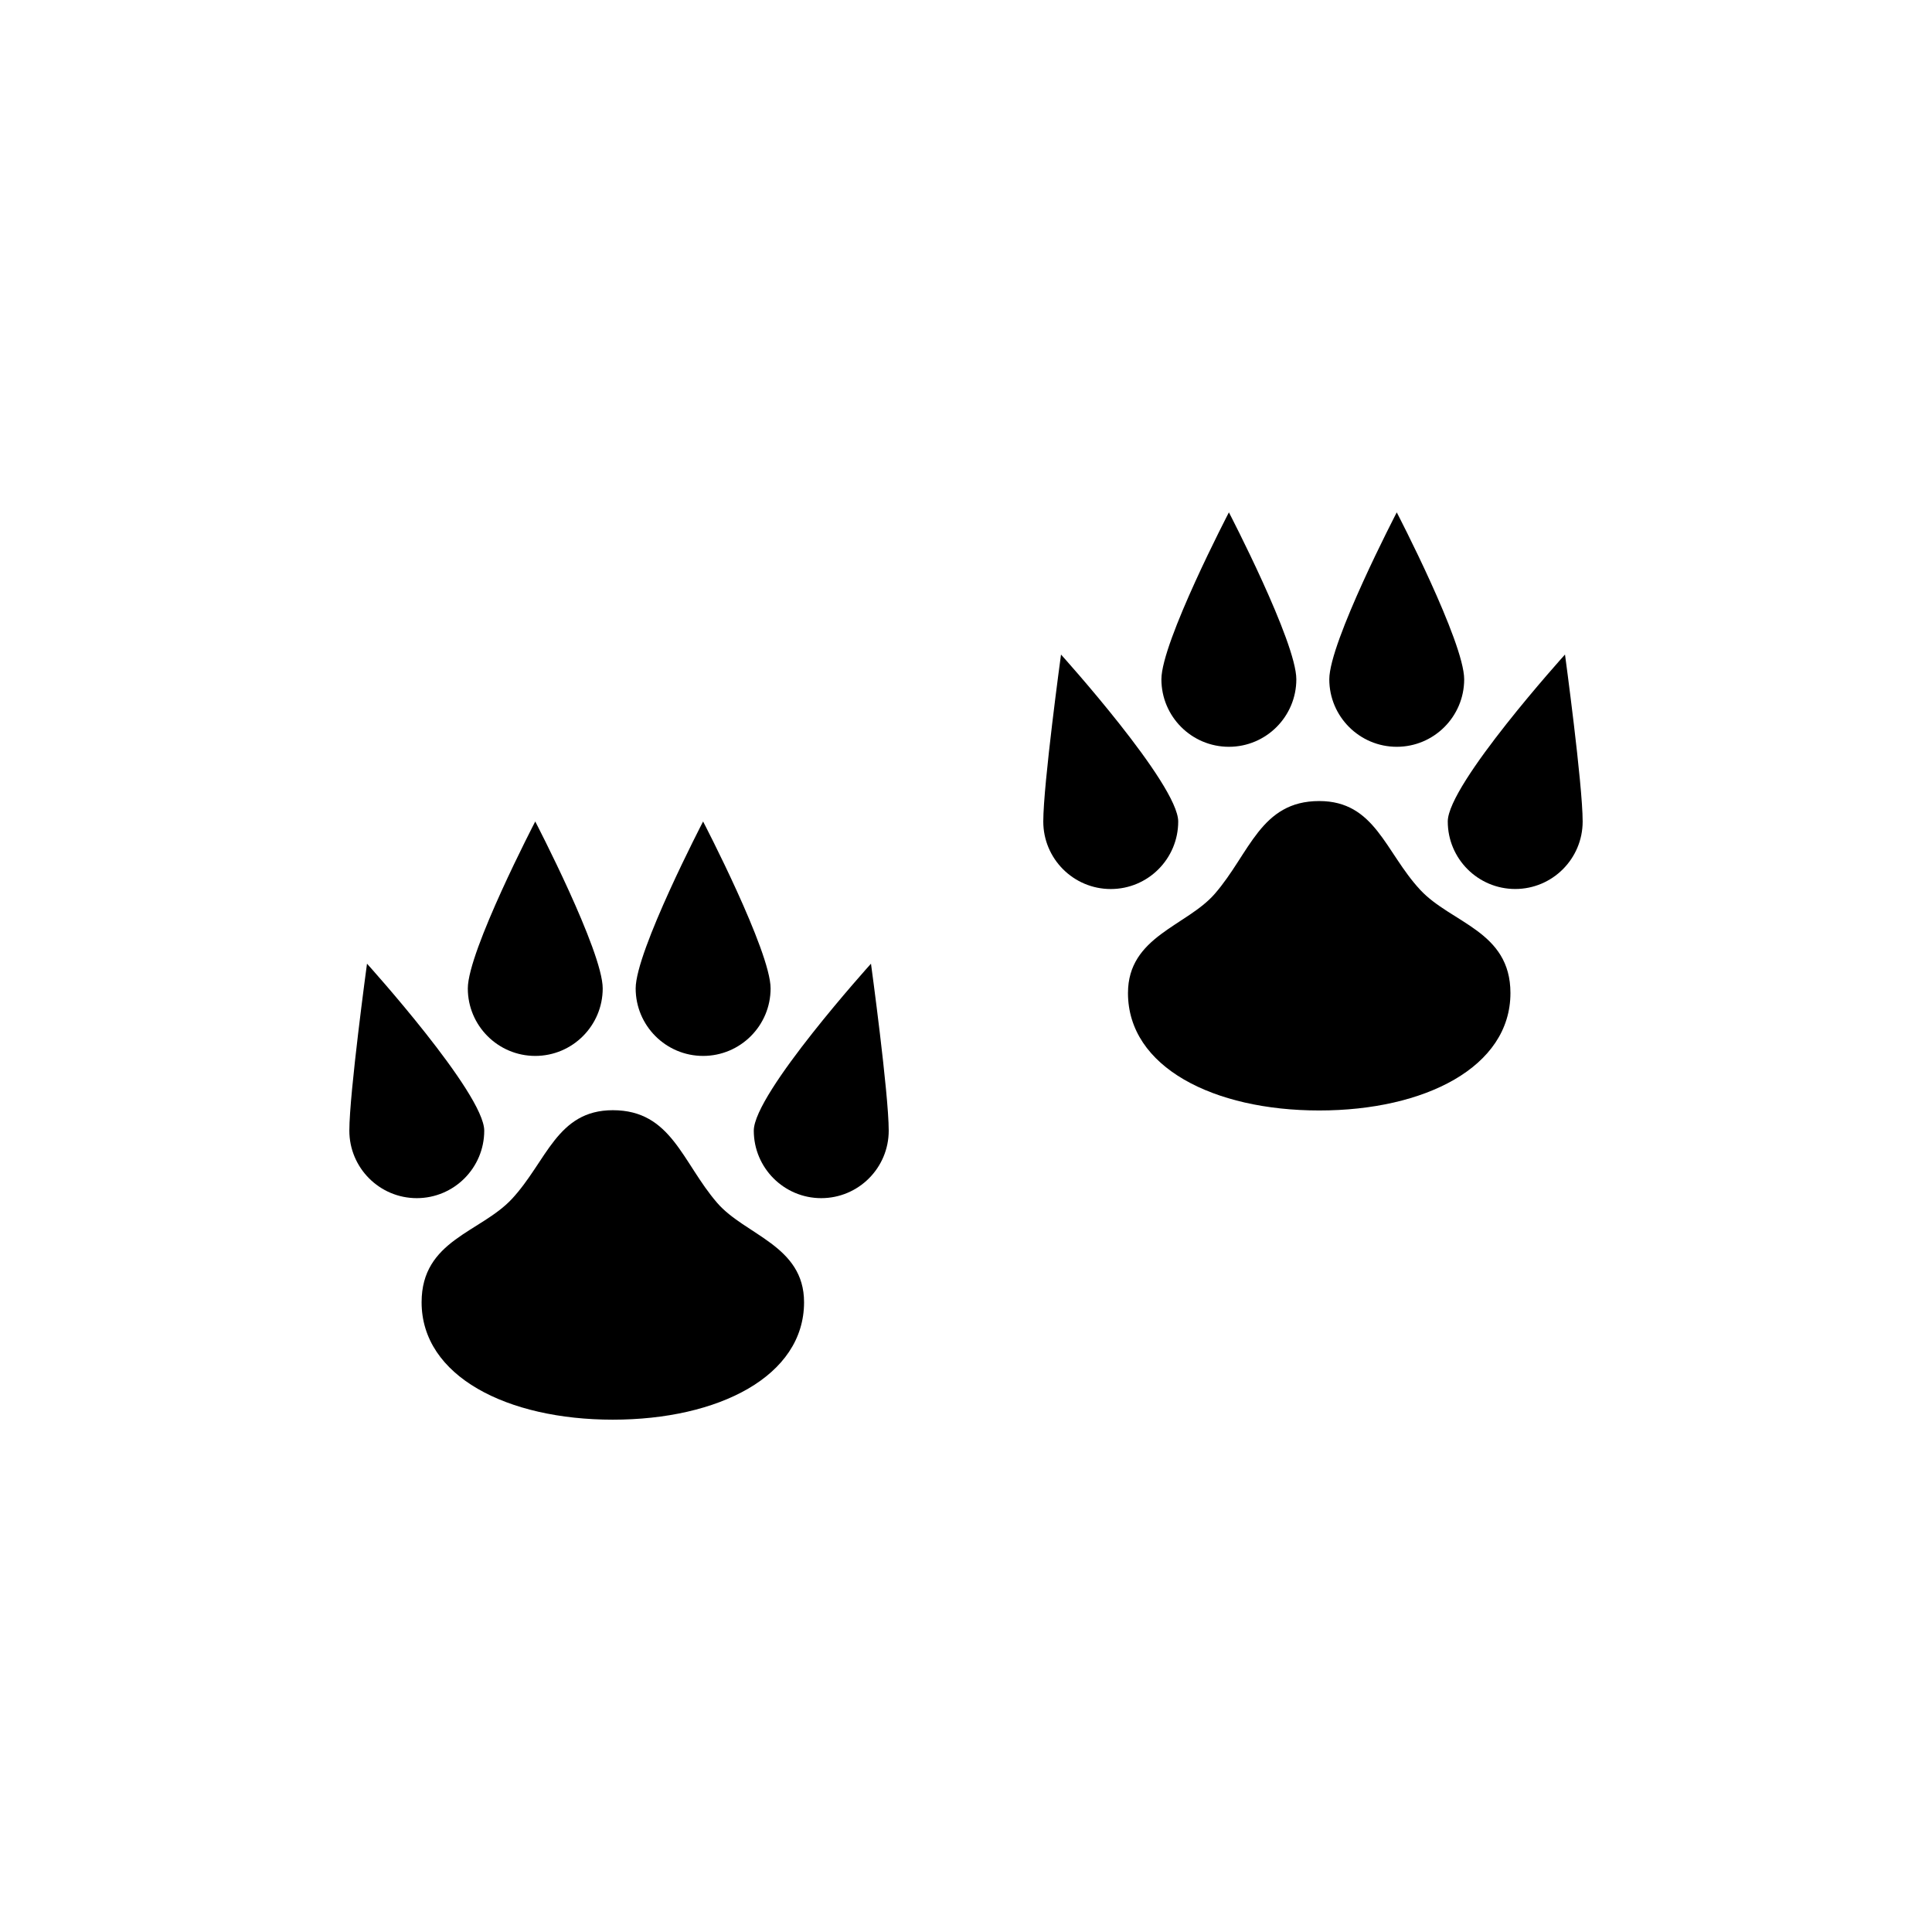 <?xml version="1.0" encoding="utf-8"?>
<!-- Generator: Adobe Illustrator 16.0.0, SVG Export Plug-In . SVG Version: 6.00 Build 0)  -->
<!DOCTYPE svg PUBLIC "-//W3C//DTD SVG 1.1//EN" "http://www.w3.org/Graphics/SVG/1.1/DTD/svg11.dtd">
<svg version="1.1" id="Layer_1" xmlns="http://www.w3.org/2000/svg" xmlns:xlink="http://www.w3.org/1999/xlink" x="0px" y="0px"
	 width="50px" height="50px" viewBox="0 0 50 50" enable-background="new 0 0 50 50" xml:space="preserve">
<g>
	<g>
		<path d="M36.752,23.026c-0.905-0.976-1.164-2.295-2.611-2.295c-1.519,0-1.793,1.351-2.701,2.399
			c-0.725,0.837-2.248,1.102-2.248,2.57c0,1.917,2.216,3.039,4.949,3.039s4.949-1.122,4.949-3.039
			C39.09,24.092,37.557,23.895,36.752,23.026z"/>
		<path d="M30.492,21.261c0-0.963-3.033-4.321-3.033-4.321S27,20.298,27,21.261c0,0.964,0.782,1.747,1.747,1.747
			C29.71,23.008,30.492,22.225,30.492,21.261z"/>
		<path d="M40.502,16.939c0,0-3.034,3.358-3.034,4.321c0,0.964,0.782,1.747,1.746,1.747c0.963,0,1.745-0.783,1.745-1.747
			C40.959,20.298,40.502,16.939,40.502,16.939z"/>
		<path d="M31.804,19.327c0.963,0,1.745-0.783,1.745-1.747c0-0.963-1.745-4.32-1.745-4.32s-1.747,3.357-1.747,4.32
			C30.057,18.544,30.839,19.327,31.804,19.327z"/>
		<path d="M36.148,19.327c0.963,0,1.745-0.783,1.745-1.747c0-0.963-1.745-4.32-1.745-4.32s-1.746,3.357-1.746,4.32
			C34.402,18.544,35.185,19.327,36.148,19.327z"/>
	</g>
	<path d="M18.561,31.131c-0.908-1.049-1.183-2.399-2.701-2.399c-1.447,0-1.706,1.319-2.611,2.295
		c-0.805,0.868-2.338,1.065-2.338,2.675c0,1.917,2.216,3.039,4.949,3.039s4.949-1.122,4.949-3.039
		C20.809,32.232,19.285,31.968,18.561,31.131z"/>
	<path d="M19.508,29.261c0,0.964,0.782,1.747,1.745,1.747c0.965,0,1.747-0.783,1.747-1.747c0-0.963-0.459-4.321-0.459-4.321
		S19.508,28.298,19.508,29.261z"/>
	<path d="M12.532,29.261c0-0.963-3.034-4.321-3.034-4.321s-0.457,3.358-0.457,4.321c0,0.964,0.782,1.747,1.745,1.747
		C11.75,31.008,12.532,30.225,12.532,29.261z"/>
	<path d="M18.196,27.327c0.965,0,1.747-0.783,1.747-1.747c0-0.963-1.747-4.32-1.747-4.32s-1.745,3.357-1.745,4.32
		C16.451,26.544,17.233,27.327,18.196,27.327z"/>
	<path d="M13.852,27.327c0.964,0,1.746-0.783,1.746-1.747c0-0.963-1.746-4.32-1.746-4.32s-1.745,3.357-1.745,4.32
		C12.106,26.544,12.889,27.327,13.852,27.327z"/>
</g>
<g id="Favorite">
</g>
</svg>
